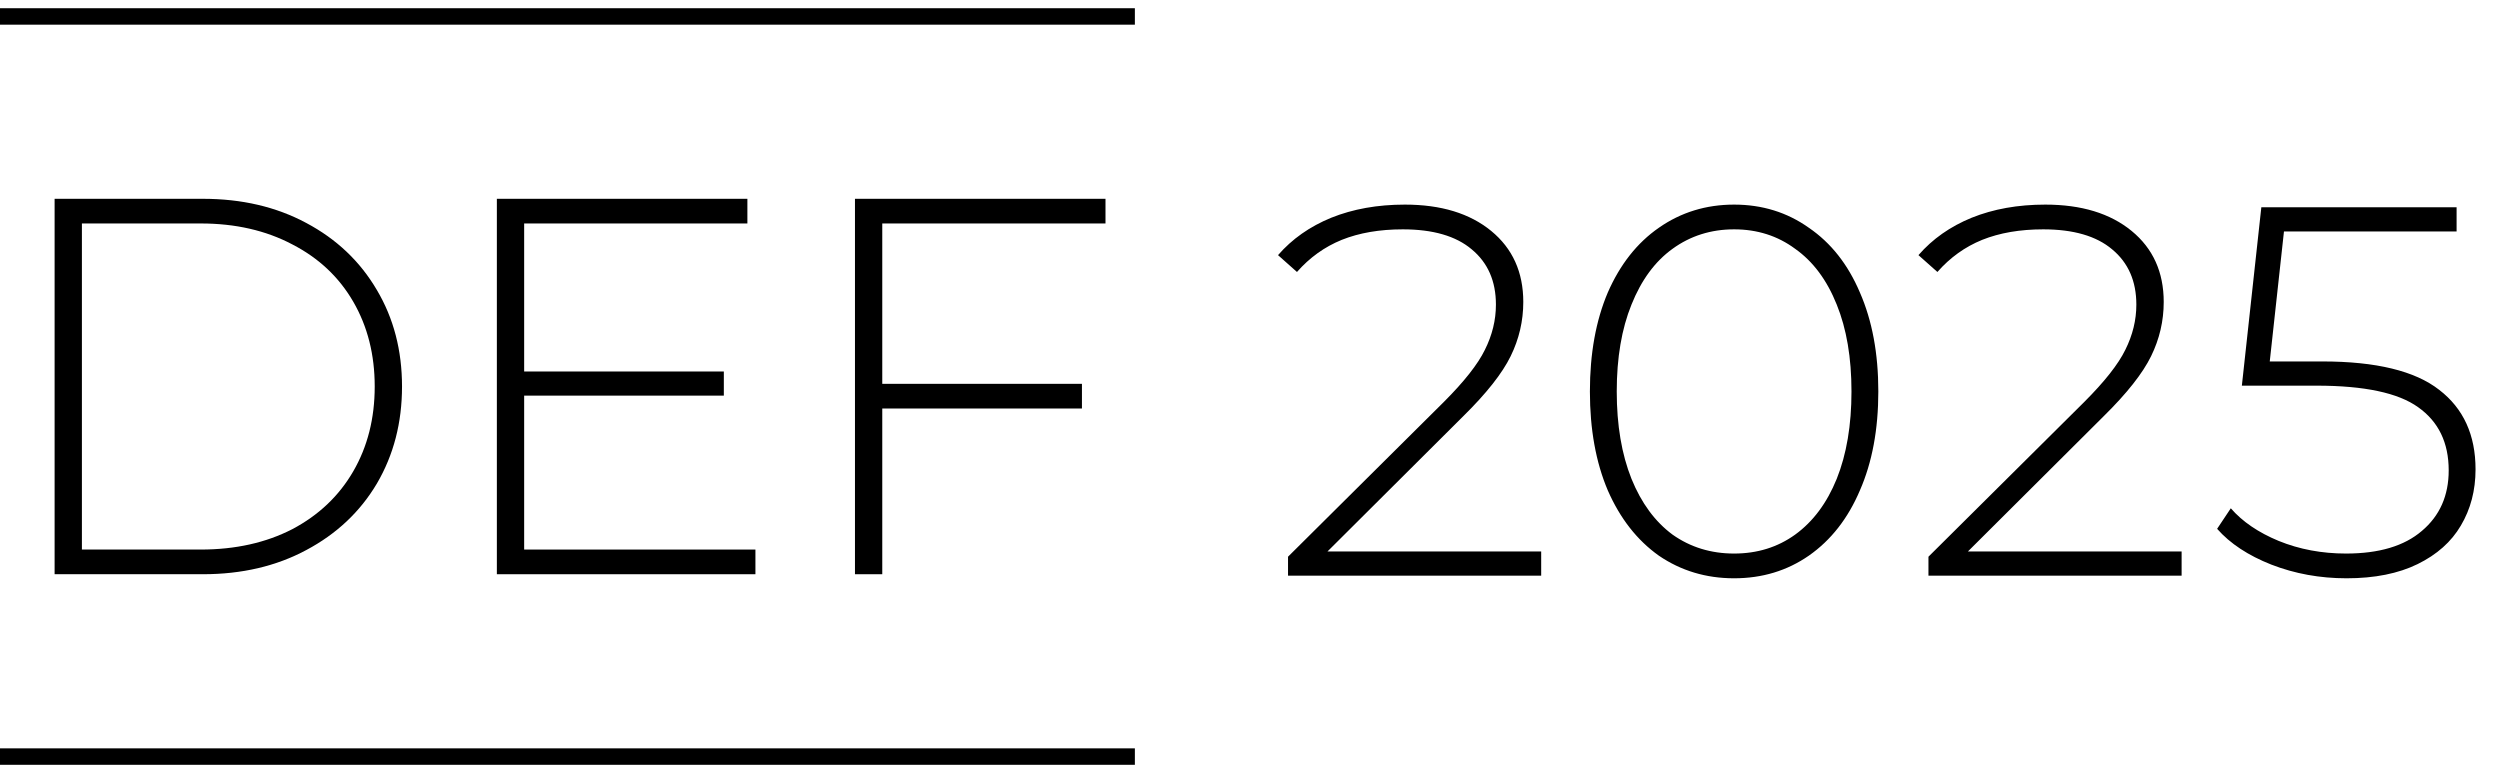 <svg width="152" height="47" viewBox="0 0 152 47" fill="none" xmlns="http://www.w3.org/2000/svg">
<path d="M93.704 33.528V35H78.312V33.848L87.784 24.44C89.021 23.203 89.853 22.147 90.28 21.272C90.728 20.376 90.952 19.459 90.952 18.52C90.952 17.091 90.461 15.971 89.48 15.16C88.52 14.349 87.123 13.944 85.288 13.944C83.88 13.944 82.643 14.157 81.576 14.584C80.531 15.011 79.624 15.661 78.856 16.536L77.704 15.512C78.557 14.531 79.635 13.773 80.936 13.24C82.259 12.707 83.752 12.44 85.416 12.44C87.613 12.44 89.363 12.973 90.664 14.04C91.965 15.107 92.616 16.547 92.616 18.36C92.616 19.512 92.36 20.611 91.848 21.656C91.336 22.701 90.376 23.917 88.968 25.304L80.712 33.528H93.704ZM105.434 35.16C103.728 35.16 102.202 34.701 100.858 33.784C99.536 32.845 98.501 31.523 97.754 29.816C97.029 28.109 96.666 26.104 96.666 23.8C96.666 21.496 97.029 19.491 97.754 17.784C98.501 16.077 99.536 14.765 100.858 13.848C102.202 12.909 103.728 12.44 105.434 12.44C107.141 12.44 108.656 12.909 109.978 13.848C111.322 14.765 112.357 16.077 113.082 17.784C113.829 19.491 114.202 21.496 114.202 23.8C114.202 26.104 113.829 28.109 113.082 29.816C112.357 31.523 111.322 32.845 109.978 33.784C108.656 34.701 107.141 35.16 105.434 35.16ZM105.434 33.656C106.842 33.656 108.08 33.272 109.146 32.504C110.234 31.715 111.077 30.584 111.674 29.112C112.272 27.619 112.57 25.848 112.57 23.8C112.57 21.752 112.272 19.992 111.674 18.52C111.077 17.027 110.234 15.896 109.146 15.128C108.08 14.339 106.842 13.944 105.434 13.944C104.026 13.944 102.778 14.339 101.69 15.128C100.624 15.896 99.792 17.027 99.194 18.52C98.597 19.992 98.298 21.752 98.298 23.8C98.298 25.848 98.597 27.619 99.194 29.112C99.792 30.584 100.624 31.715 101.69 32.504C102.778 33.272 104.026 33.656 105.434 33.656ZM132.642 33.528V35H117.25V33.848L126.722 24.44C127.959 23.203 128.791 22.147 129.218 21.272C129.666 20.376 129.89 19.459 129.89 18.52C129.89 17.091 129.399 15.971 128.418 15.16C127.458 14.349 126.06 13.944 124.226 13.944C122.818 13.944 121.58 14.157 120.514 14.584C119.468 15.011 118.562 15.661 117.794 16.536L116.642 15.512C117.495 14.531 118.572 13.773 119.874 13.24C121.196 12.707 122.69 12.44 124.354 12.44C126.551 12.44 128.3 12.973 129.602 14.04C130.903 15.107 131.554 16.547 131.554 18.36C131.554 19.512 131.298 20.611 130.786 21.656C130.274 22.701 129.314 23.917 127.906 25.304L119.65 33.528H132.642ZM141.201 21.976C144.465 21.976 146.833 22.552 148.305 23.704C149.777 24.835 150.513 26.445 150.513 28.536C150.513 29.816 150.214 30.957 149.617 31.96C149.041 32.941 148.166 33.72 146.993 34.296C145.819 34.872 144.379 35.16 142.673 35.16C141.051 35.16 139.526 34.883 138.097 34.328C136.689 33.773 135.59 33.048 134.801 32.152L135.633 30.904C136.337 31.715 137.307 32.376 138.545 32.888C139.803 33.4 141.169 33.656 142.641 33.656C144.646 33.656 146.182 33.197 147.249 32.28C148.337 31.363 148.881 30.136 148.881 28.6C148.881 26.915 148.262 25.635 147.025 24.76C145.809 23.885 143.75 23.448 140.849 23.448H136.305L137.489 12.6H149.361V14.072H138.865L138.001 21.976H141.201Z" fill="black"/>
<path d="M0 1H69" stroke="black"/>
<path d="M0 46H69" stroke="black"/>
<path d="M3.32 12.087H12.335C14.7 12.087 16.794 12.576 18.617 13.554C20.461 14.533 21.893 15.891 22.913 17.631C23.933 19.348 24.443 21.304 24.443 23.5C24.443 25.696 23.933 27.663 22.913 29.402C21.893 31.12 20.461 32.467 18.617 33.446C16.794 34.424 14.7 34.913 12.335 34.913H3.32V12.087ZM12.205 33.413C14.31 33.413 16.165 33 17.771 32.174C19.377 31.326 20.613 30.152 21.481 28.652C22.349 27.152 22.783 25.435 22.783 23.5C22.783 21.565 22.349 19.848 21.481 18.348C20.613 16.848 19.377 15.685 17.771 14.859C16.165 14.011 14.31 13.587 12.205 13.587H4.98V33.413H12.205Z" fill="black" style="mix-blend-mode:hard-light"/>
<path d="M45.93 33.413V34.913H30.209V12.087H45.441V13.587H31.869V22.587H44.009V24.054H31.869V33.413H45.93Z" fill="black" style="mix-blend-mode:hard-light"/>
<path d="M53.642 13.587V23.337H65.782V24.837H53.642V34.913H51.982V12.087H67.214V13.587H53.642Z" fill="black" style="mix-blend-mode:hard-light"/>
</svg>
